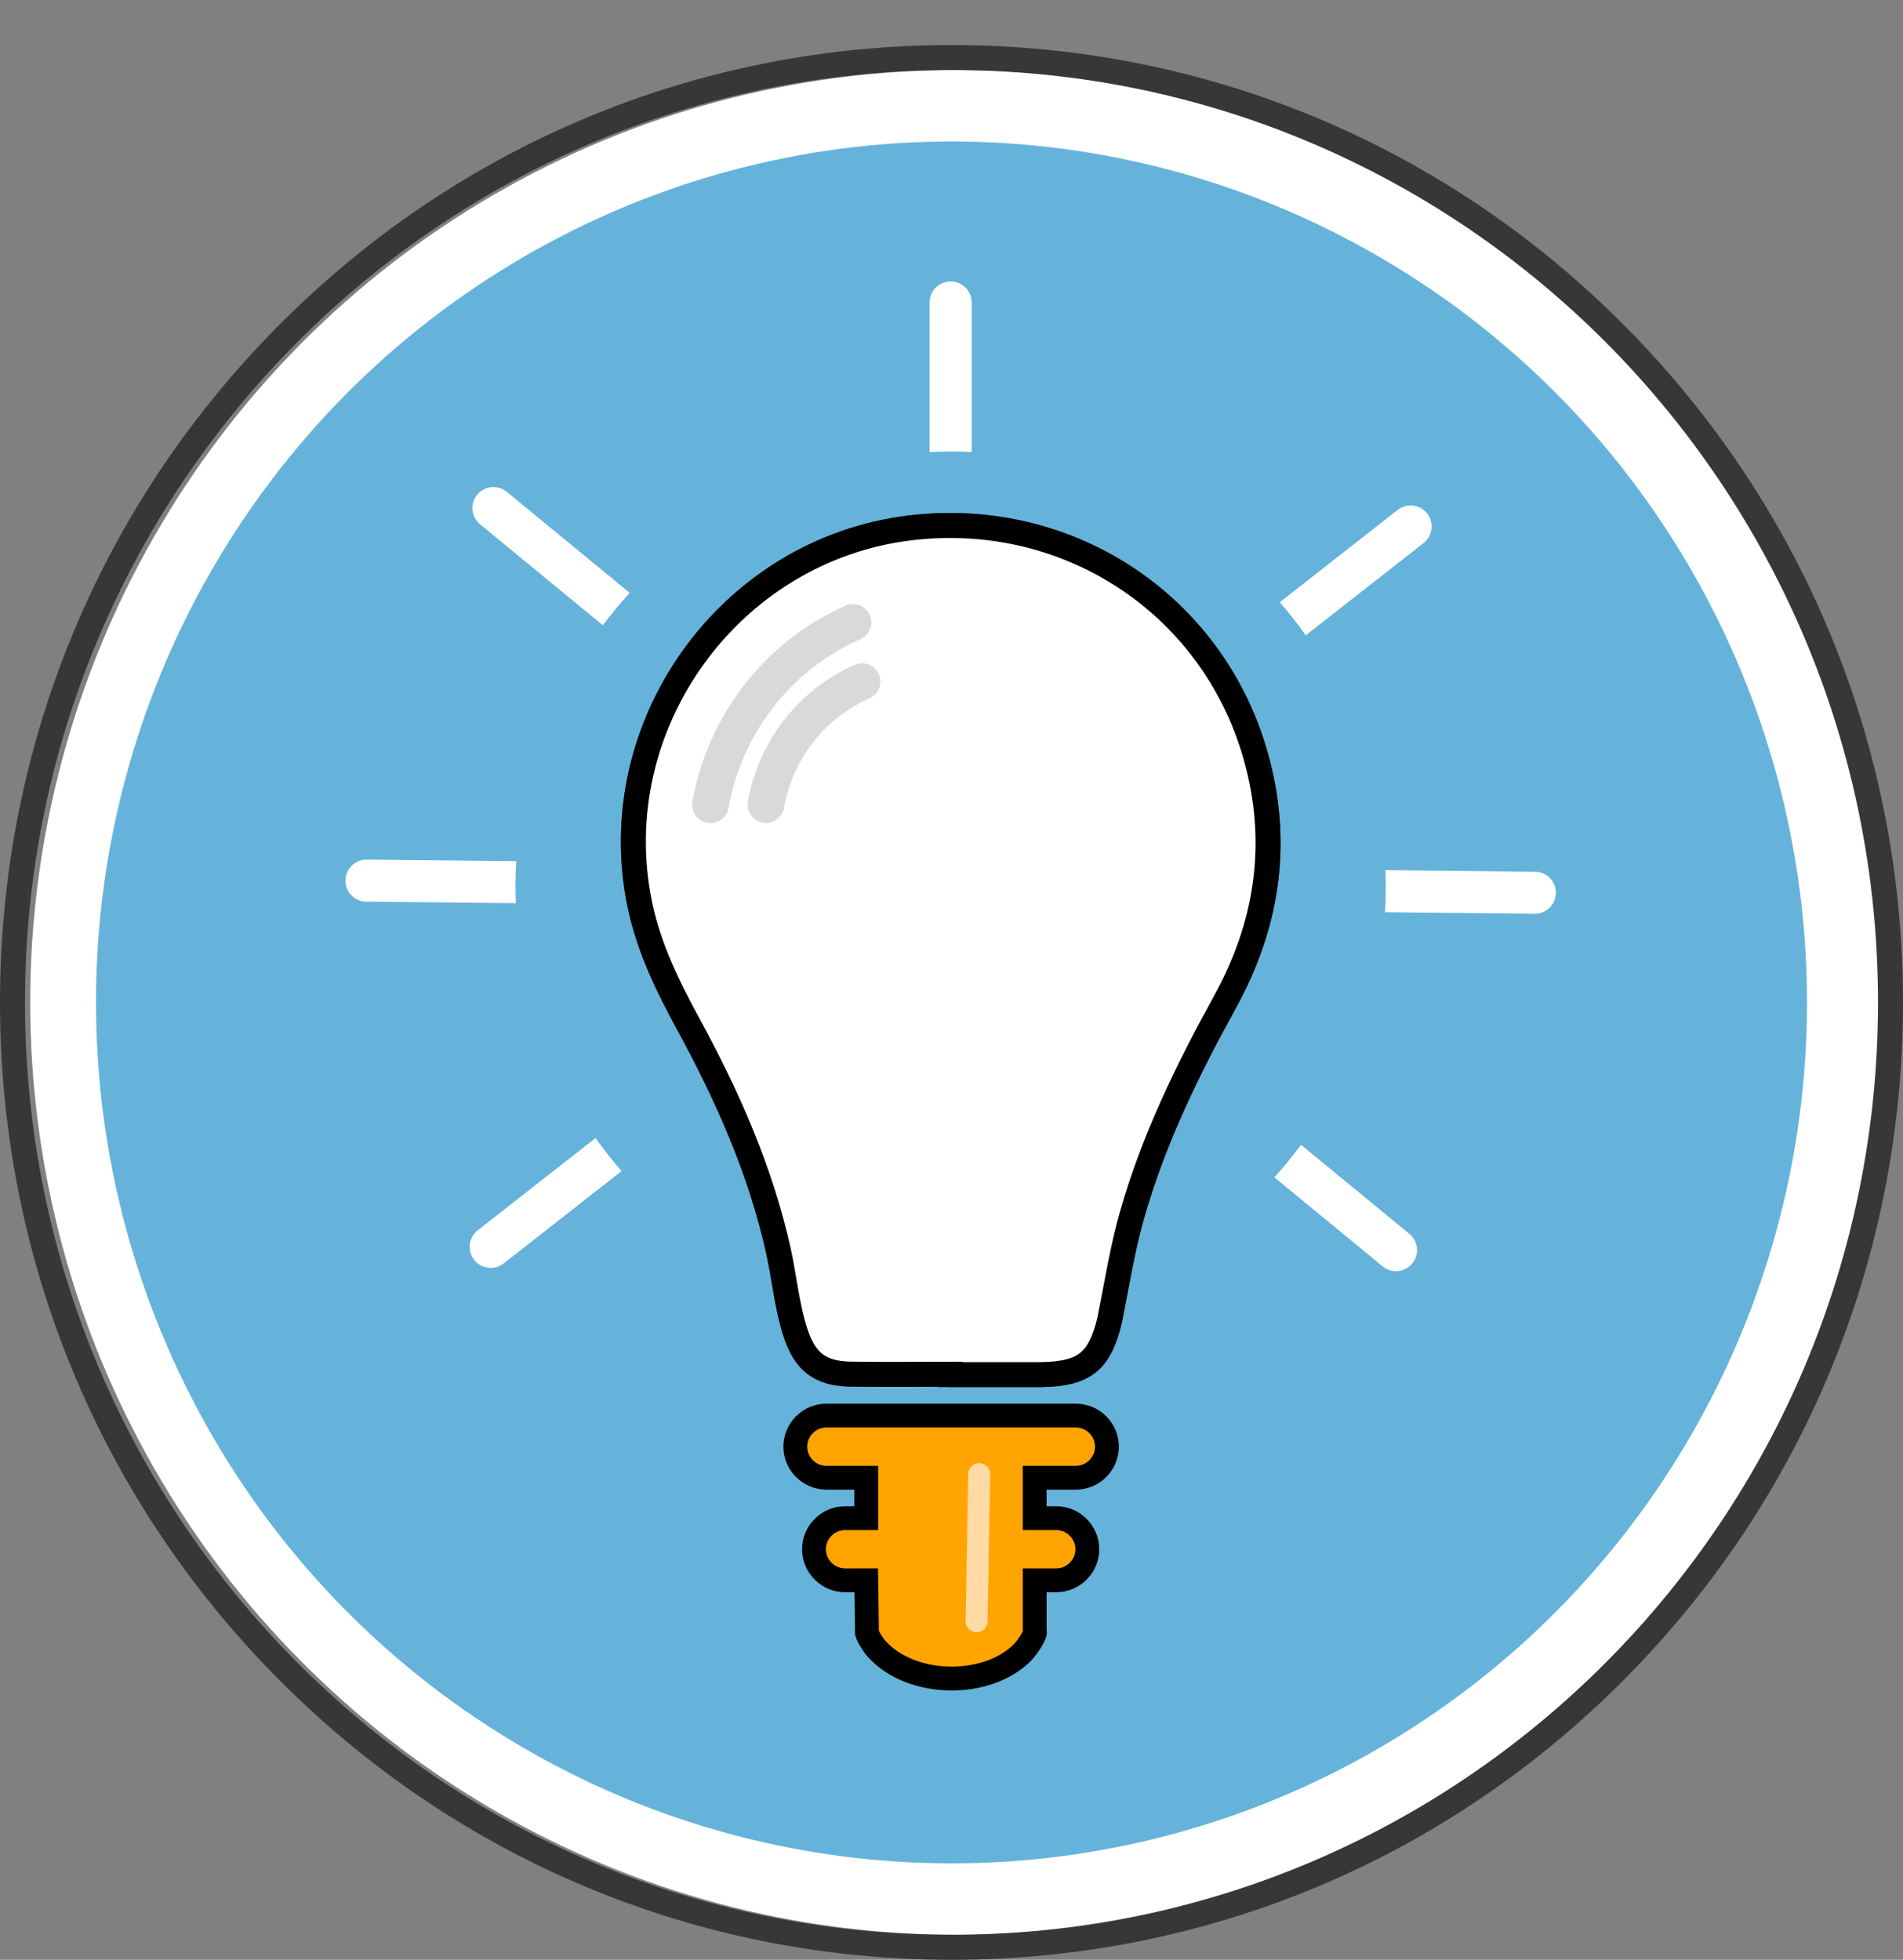 <!-- Generator: Adobe Illustrator 19.2.0, SVG Export Plug-In  -->
<svg version="1.1"
	 xmlns="http://www.w3.org/2000/svg" xmlns:xlink="http://www.w3.org/1999/xlink" xmlns:a="http://ns.adobe.com/AdobeSVGViewerExtensions/3.0/"
	 x="0px" y="0px" width="235.75px" height="242.797px" viewBox="0 0 235.75 242.797"
	 style="enable-background:new 0 0 235.75 242.797;" xml:space="preserve">
<rect x="0" y="0" width="235.75" height="242.797" fill="#808080" stroke="none"/>
<style type="text/css">
	.st0{fill:#FFFFFF;}
	.st1{fill:#65B3DB;}
	.st2{fill:#393637;}
	.st3{fill:none;stroke:#393637;stroke-width:3.096;stroke-linecap:round;stroke-linejoin:round;stroke-miterlimit:10;}
	.st4{fill:#FFFFFF;stroke:#000000;stroke-width:3.096;stroke-miterlimit:10;}
	.st5{fill:none;stroke:#DAD9D9;stroke-width:4.536;stroke-linecap:round;stroke-linejoin:round;stroke-miterlimit:10;}
	.st6{fill:#FFA400;stroke:#000000;stroke-width:2.952;stroke-miterlimit:10;}
	.st7{fill:none;stroke:#FFDAA4;stroke-width:2.726;stroke-linecap:round;stroke-linejoin:round;stroke-miterlimit:10;}
</style>
<defs>
</defs>
<g>
	<ellipse class="st0" cx="118.52" cy="124.189" rx="114.778" ry="115.512"/>
</g>
<g>
	<ellipse class="st1" cx="117.875" cy="124.189" rx="105.983" ry="106.66"/>
</g>
<g>
	<path class="st2" d="M117.875,8.676c63.391,0,114.779,51.717,114.779,115.512s-51.388,115.512-114.779,115.512
		c-63.39,0-114.778-51.717-114.778-115.512S54.484,8.676,117.875,8.676 M117.875,5.58c-31.489,0-61.092,12.34-83.356,34.747
		C12.259,62.728,0,92.511,0,124.189s12.259,61.46,34.518,83.862c22.264,22.407,51.867,34.747,83.356,34.747
		s61.093-12.34,83.357-34.747c22.259-22.401,34.518-52.184,34.518-83.862s-12.259-61.46-34.518-83.862
		C178.967,17.92,149.364,5.58,117.875,5.58L117.875,5.58z"/>
</g>
<g>
	<defs>
		<path id="SVGID_1_" d="M233.761,115.513c3.029,63.724-51.388,115.512-114.778,115.512S4.205,179.309,4.205,115.513
			S55.593,0.195,118.983,0C179.412-0.185,230.72,51.526,233.761,115.513z"/>
	</defs>
	<clipPath id="SVGID_2_">
		<use xlink:href="#SVGID_1_"  style="overflow:visible;"/>
	</clipPath>
</g>
<g>
	<g>
		<path class="st3" d="M117.75,170.25c0,0.016,0,0.031,0,0.047c3.672,0,7.344,0,11.016,0c0.085,0,0.171,0.001,0.256-0.001
			c5.353-0.104,7.227-1.616,8.463-6.83c0.029-0.124,0.044-0.252,0.069-0.378c0.837-4.18,1.5-8.395,2.667-12.508
			c2.648-9.337,6.865-17.985,11.525-26.441c5.141-9.329,6.737-19.182,4.068-29.547c-4.97-19.302-23.1-31.562-42.996-29.201
			c-22.452,2.665-38.143,24.513-33.558,46.654c1.106,5.342,3.452,10.133,6.031,14.868c4.83,8.867,8.908,18.042,11.123,27.96
			c0.762,3.411,1.051,6.921,2.142,10.261c1.165,3.564,3.045,5.034,6.77,5.098C109.467,170.304,113.609,170.25,117.75,170.25z"/>
		<path class="st4" d="M117.75,170.25c-4.141,0-8.283,0.055-12.423-0.016c-3.725-0.064-5.606-1.534-6.77-5.098
			c-1.091-3.34-1.38-6.85-2.142-10.261c-2.215-9.918-6.293-19.093-11.123-27.96c-2.58-4.736-4.925-9.526-6.031-14.868
			c-4.585-22.141,11.105-43.989,33.558-46.654c19.895-2.362,38.026,9.899,42.996,29.201c2.669,10.365,1.073,20.217-4.068,29.547
			c-4.66,8.457-8.877,17.104-11.525,26.441c-1.167,4.113-1.829,8.328-2.667,12.508c-0.025,0.126-0.039,0.254-0.069,0.378
			c-1.236,5.214-3.111,6.726-8.463,6.83c-0.085,0.002-0.171,0.001-0.256,0.001c-3.672,0-7.344,0-11.016,0
			C117.75,170.281,117.75,170.265,117.75,170.25z"/>
	</g>
</g>
<path class="st5" d="M88.019,99.701c1.709-9.651,8.025-18.309,17.652-22.596"/>
<path class="st5" d="M94.888,99.685c1.152-6.51,5.413-12.35,11.907-15.242"/>
<g>
	<path class="st0" d="M74.678,77.458c1.046-1.39,2.159-2.727,3.332-4.007L62.783,60.931c-1.11-0.913-2.754-0.754-3.668,0.358
		c-0.914,1.112-0.754,2.754,0.358,3.668L74.678,77.458z"/>
	<path class="st0" d="M63.861,109.849c0-1.063,0.039-2.116,0.1-3.164l-18.534-0.192c-0.009,0-0.018,0-0.028,0
		c-1.426,0-2.589,1.149-2.604,2.579c-0.016,1.439,1.139,2.617,2.578,2.633l18.54,0.192
		C63.887,111.216,63.861,110.536,63.861,109.849z"/>
	<path class="st0" d="M161.763,78.707l14.595-11.43c1.133-0.887,1.332-2.525,0.444-3.658c-0.885-1.132-2.522-1.332-3.657-0.445
		l-14.598,11.432C159.683,75.92,160.756,77.287,161.763,78.707z"/>
	<path class="st0" d="M117.771,55.939c0.873,0,1.741,0.025,2.605,0.066V37.474c0-1.439-1.166-2.606-2.605-2.606
		c-1.439,0-2.605,1.167-2.605,2.606v18.531C116.029,55.964,116.897,55.939,117.771,55.939z"/>
	<path class="st0" d="M73.779,140.991l-14.597,11.431c-1.133,0.887-1.332,2.525-0.444,3.658c0.514,0.656,1.279,1,2.053,1
		c0.561,0,1.128-0.182,1.604-0.555l14.599-11.433C75.859,143.778,74.786,142.41,73.779,140.991z"/>
	<path class="st0" d="M190.169,107.995l-18.54-0.192c0.025,0.68,0.052,1.36,0.052,2.046c0,1.063-0.039,2.117-0.1,3.165l18.534,0.192
		c0.009,0,0.018,0,0.028,0c1.426,0,2.589-1.149,2.604-2.579C192.763,109.189,191.609,108.01,190.169,107.995z"/>
	<path class="st0" d="M161.171,141.824c-1.033,1.4-2.131,2.748-3.292,4.04l13.407,11.023c0.485,0.398,1.071,0.594,1.654,0.594
		c0.752,0,1.499-0.325,2.014-0.951c0.914-1.112,0.754-2.753-0.358-3.668L161.171,141.824z"/>
</g>
<path class="st6" d="M133.284,175.377h-30.909c-2.117,0-3.849,1.732-3.849,3.849v0c0,2.117,1.732,3.849,3.849,3.849h4.937v5.01
	h-2.621c-2.117,0-3.849,1.732-3.849,3.849c0,2.117,1.732,3.849,3.849,3.849h2.621l0.095,6.529c0.172,0.547,0.551,1.09,0.88,1.579
	c0.142,0.21,0.322,0.396,0.498,0.581c4.286,4.514,13.414,4.667,17.84,0.295c0.704-0.695,1.794-2.431,1.555-2.659v-6.325h2.672
	c2.117,0,3.849-1.732,3.849-3.849c0-2.117-1.732-3.849-3.849-3.849h-2.672v-5.01h5.104c2.117,0,3.849-1.732,3.849-3.849v0
	C137.133,177.109,135.4,175.377,133.284,175.377z"/>
<line class="st7" x1="120.987" y1="200.846" x2="121.306" y2="182.624"/>
</svg>
